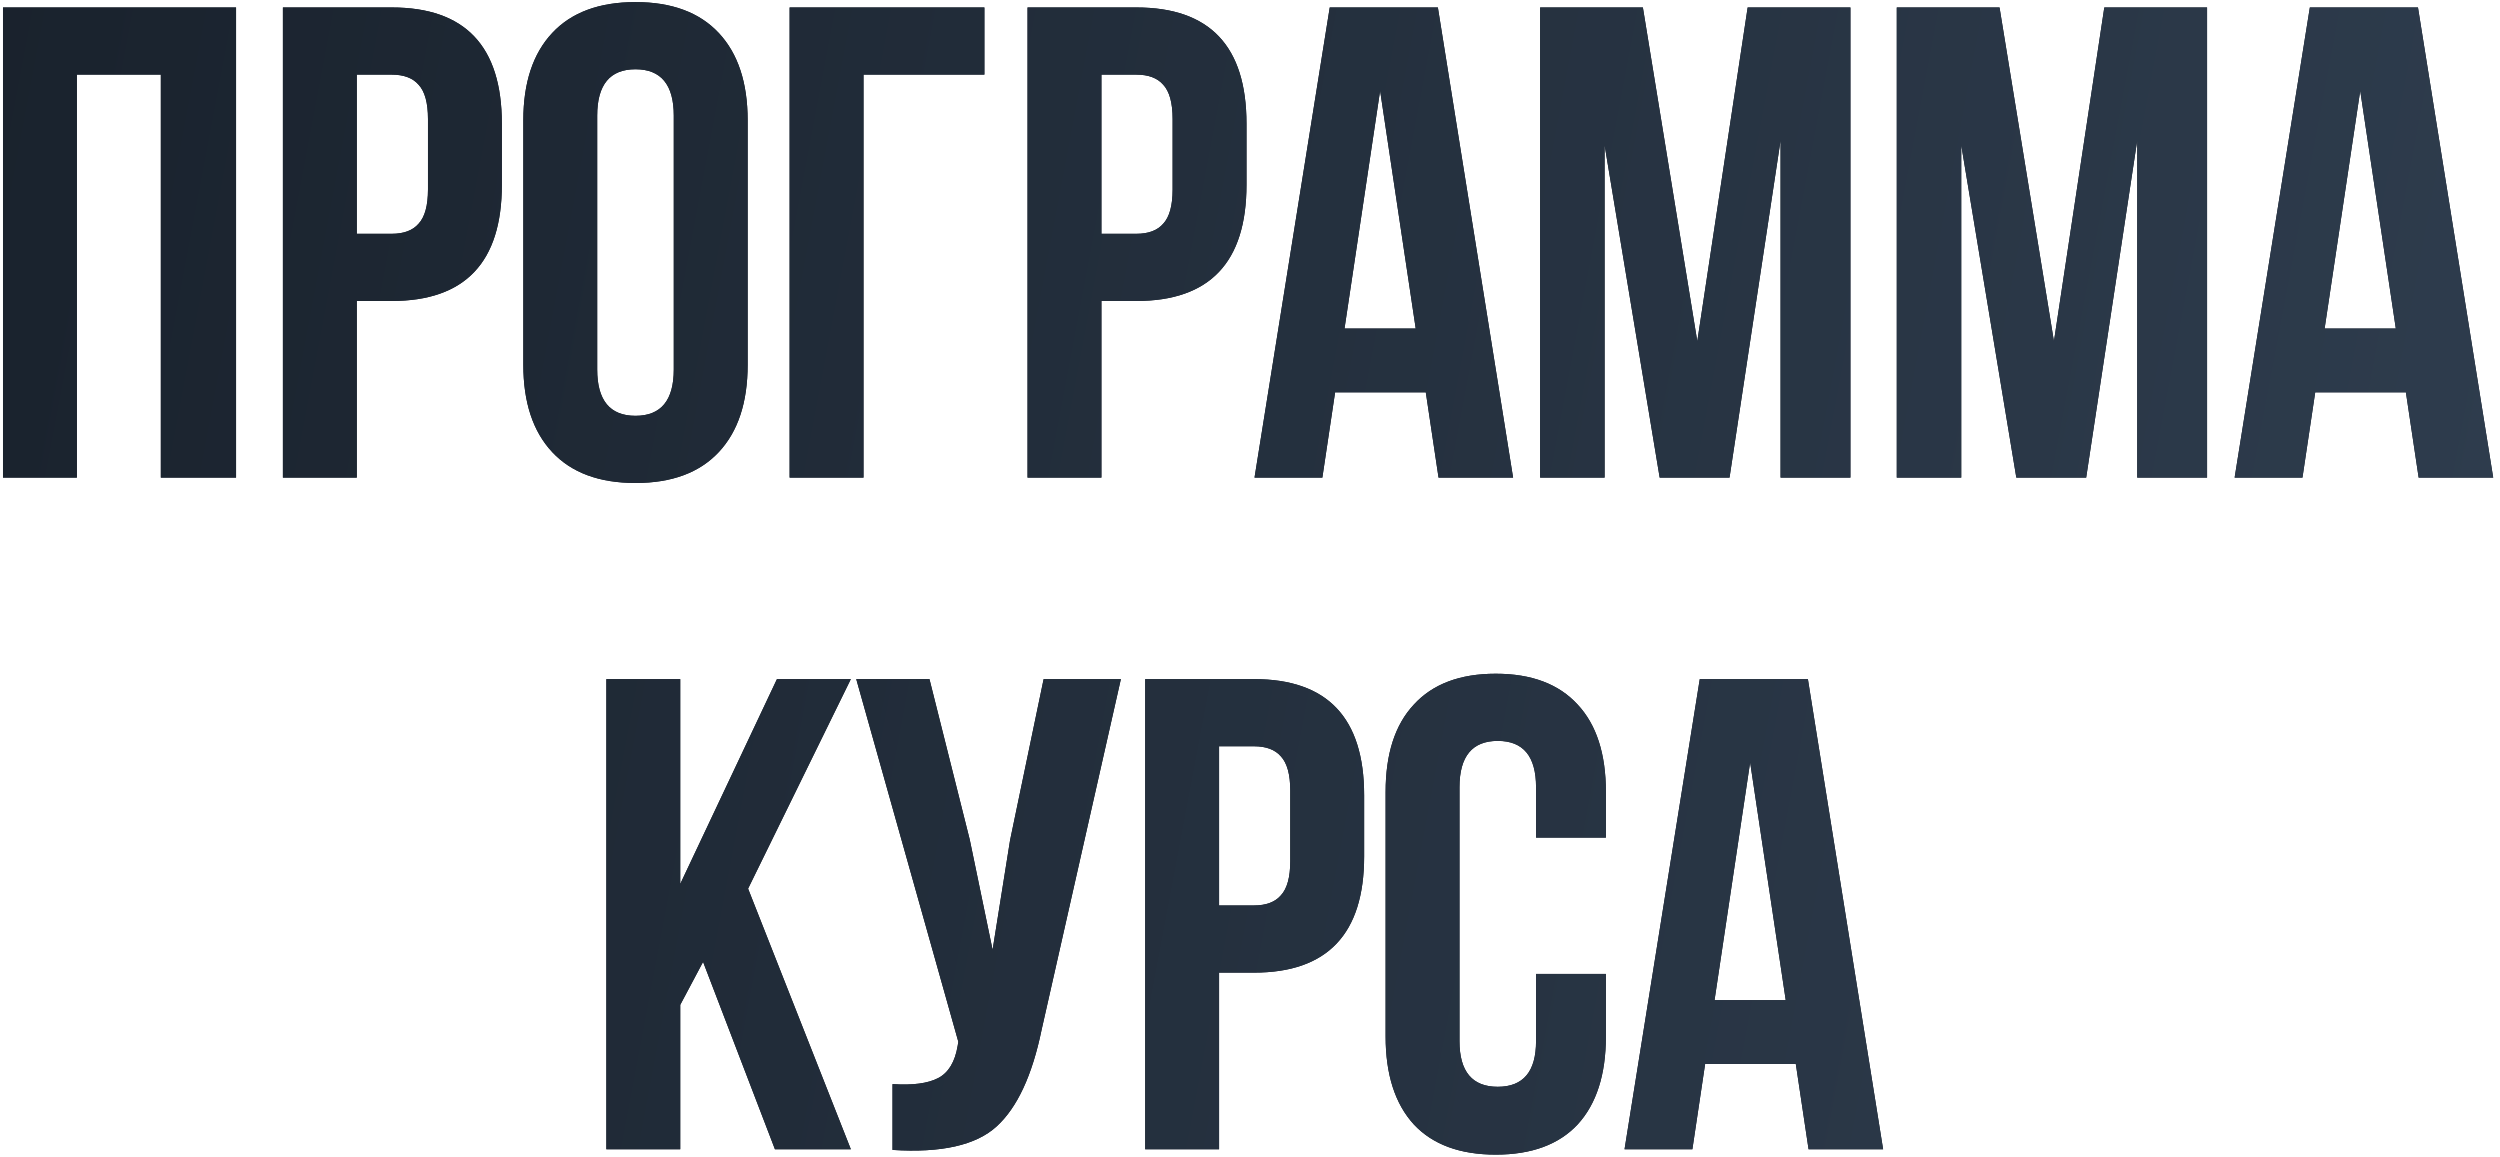 <?xml version="1.0" encoding="UTF-8"?> <svg xmlns="http://www.w3.org/2000/svg" width="335" height="155" viewBox="0 0 335 155" fill="none"> <path d="M10.301 10V64H0.401V1H31.631V64H21.551V10H10.301ZM52.489 1C62.329 1 67.249 6.19 67.249 16.57V24.76C67.249 35.14 62.329 40.33 52.489 40.33H47.809V64H37.909V1H52.489ZM52.489 10H47.809V31.33H52.489C54.109 31.33 55.309 30.88 56.089 29.98C56.929 29.08 57.349 27.55 57.349 25.39V15.94C57.349 13.78 56.929 12.25 56.089 11.35C55.309 10.45 54.109 10 52.489 10ZM80.025 15.49V49.51C80.025 53.65 81.735 55.72 85.155 55.72C88.575 55.72 90.285 53.65 90.285 49.51V15.49C90.285 11.35 88.575 9.28 85.155 9.28C81.735 9.28 80.025 11.35 80.025 15.49ZM70.125 48.88V16.12C70.125 11.08 71.415 7.18 73.995 4.42C76.575 1.66 80.295 0.28 85.155 0.28C90.015 0.28 93.735 1.66 96.315 4.42C98.895 7.18 100.185 11.08 100.185 16.12V48.88C100.185 53.92 98.895 57.82 96.315 60.58C93.735 63.34 90.015 64.72 85.155 64.72C80.295 64.72 76.575 63.34 73.995 60.58C71.415 57.82 70.125 53.92 70.125 48.88ZM115.709 64H105.809V1H131.909V10H115.709V64ZM152.27 1C162.11 1 167.03 6.19 167.03 16.57V24.76C167.03 35.14 162.11 40.33 152.27 40.33H147.59V64H137.69V1H152.27ZM152.27 10H147.59V31.33H152.27C153.89 31.33 155.09 30.88 155.87 29.98C156.71 29.08 157.13 27.55 157.13 25.39V15.94C157.13 13.78 156.71 12.25 155.87 11.35C155.09 10.45 153.89 10 152.27 10ZM192.675 1L202.755 64H192.765L191.055 52.57H178.905L177.195 64H168.105L178.185 1H192.675ZM184.935 12.16L180.165 44.02H189.705L184.935 12.16ZM220.146 1L227.436 45.73L234.186 1H247.956V64H238.596V18.82L231.756 64H222.396L215.016 19.45V64H206.376V1H220.146ZM267.937 1L275.227 45.73L281.977 1H295.747V64H286.387V18.82L279.547 64H270.187L262.807 19.45V64H254.167V1H267.937ZM324.009 1L334.089 64H324.099L322.389 52.57H310.239L308.529 64H299.439L309.519 1H324.009ZM316.269 12.16L311.499 44.02H321.039L316.269 12.16ZM103.842 154L94.212 128.89L91.152 134.65V154H81.252V91H91.152V118.45L104.112 91H114.012L100.242 119.08L114.012 154H103.842ZM150.197 91L139.577 137.98C138.317 144.1 136.307 148.42 133.547 150.94C130.787 153.46 126.137 154.51 119.597 154.09V145.27C122.297 145.45 124.337 145.18 125.717 144.46C127.097 143.74 127.967 142.3 128.327 140.14L128.417 139.6L114.737 91H124.547L129.947 112.51L133.007 127.27L135.347 112.6L139.847 91H150.197ZM168.035 91C177.875 91 182.795 96.19 182.795 106.57V114.76C182.795 125.14 177.875 130.33 168.035 130.33H163.355V154H153.455V91H168.035ZM168.035 100H163.355V121.33H168.035C169.655 121.33 170.855 120.88 171.635 119.98C172.475 119.08 172.895 117.55 172.895 115.39V105.94C172.895 103.78 172.475 102.25 171.635 101.35C170.855 100.45 169.655 100 168.035 100ZM205.831 130.51H215.191V138.88C215.191 143.98 213.931 147.91 211.411 150.67C208.891 153.37 205.231 154.72 200.431 154.72C195.631 154.72 191.971 153.37 189.451 150.67C186.931 147.91 185.671 143.98 185.671 138.88V106.12C185.671 101.02 186.931 97.12 189.451 94.42C191.971 91.66 195.631 90.28 200.431 90.28C205.231 90.28 208.891 91.66 211.411 94.42C213.931 97.12 215.191 101.02 215.191 106.12V112.24H205.831V105.49C205.831 101.35 204.121 99.28 200.701 99.28C197.281 99.28 195.571 101.35 195.571 105.49V139.51C195.571 143.59 197.281 145.63 200.701 145.63C204.121 145.63 205.831 143.59 205.831 139.51V130.51ZM242.258 91L252.338 154H242.348L240.638 142.57H228.488L226.778 154H217.688L227.768 91H242.258ZM234.518 102.16L229.748 134.02H239.288L234.518 102.16Z" fill="#171F29"></path> <path d="M10.301 10V64H0.401V1H31.631V64H21.551V10H10.301ZM52.489 1C62.329 1 67.249 6.19 67.249 16.57V24.76C67.249 35.14 62.329 40.33 52.489 40.33H47.809V64H37.909V1H52.489ZM52.489 10H47.809V31.33H52.489C54.109 31.33 55.309 30.88 56.089 29.98C56.929 29.08 57.349 27.55 57.349 25.39V15.94C57.349 13.78 56.929 12.25 56.089 11.35C55.309 10.45 54.109 10 52.489 10ZM80.025 15.49V49.51C80.025 53.65 81.735 55.72 85.155 55.72C88.575 55.72 90.285 53.65 90.285 49.51V15.49C90.285 11.35 88.575 9.28 85.155 9.28C81.735 9.28 80.025 11.35 80.025 15.49ZM70.125 48.88V16.12C70.125 11.08 71.415 7.18 73.995 4.42C76.575 1.66 80.295 0.28 85.155 0.28C90.015 0.28 93.735 1.66 96.315 4.42C98.895 7.18 100.185 11.08 100.185 16.12V48.88C100.185 53.92 98.895 57.82 96.315 60.58C93.735 63.34 90.015 64.72 85.155 64.72C80.295 64.72 76.575 63.34 73.995 60.58C71.415 57.82 70.125 53.92 70.125 48.88ZM115.709 64H105.809V1H131.909V10H115.709V64ZM152.27 1C162.11 1 167.03 6.19 167.03 16.57V24.76C167.03 35.14 162.11 40.33 152.27 40.33H147.59V64H137.69V1H152.27ZM152.27 10H147.59V31.33H152.27C153.89 31.33 155.09 30.88 155.87 29.98C156.71 29.08 157.13 27.55 157.13 25.39V15.94C157.13 13.78 156.71 12.25 155.87 11.35C155.09 10.45 153.89 10 152.27 10ZM192.675 1L202.755 64H192.765L191.055 52.57H178.905L177.195 64H168.105L178.185 1H192.675ZM184.935 12.16L180.165 44.02H189.705L184.935 12.16ZM220.146 1L227.436 45.73L234.186 1H247.956V64H238.596V18.82L231.756 64H222.396L215.016 19.45V64H206.376V1H220.146ZM267.937 1L275.227 45.73L281.977 1H295.747V64H286.387V18.82L279.547 64H270.187L262.807 19.45V64H254.167V1H267.937ZM324.009 1L334.089 64H324.099L322.389 52.57H310.239L308.529 64H299.439L309.519 1H324.009ZM316.269 12.16L311.499 44.02H321.039L316.269 12.16ZM103.842 154L94.212 128.89L91.152 134.65V154H81.252V91H91.152V118.45L104.112 91H114.012L100.242 119.08L114.012 154H103.842ZM150.197 91L139.577 137.98C138.317 144.1 136.307 148.42 133.547 150.94C130.787 153.46 126.137 154.51 119.597 154.09V145.27C122.297 145.45 124.337 145.18 125.717 144.46C127.097 143.74 127.967 142.3 128.327 140.14L128.417 139.6L114.737 91H124.547L129.947 112.51L133.007 127.27L135.347 112.6L139.847 91H150.197ZM168.035 91C177.875 91 182.795 96.19 182.795 106.57V114.76C182.795 125.14 177.875 130.33 168.035 130.33H163.355V154H153.455V91H168.035ZM168.035 100H163.355V121.33H168.035C169.655 121.33 170.855 120.88 171.635 119.98C172.475 119.08 172.895 117.55 172.895 115.39V105.94C172.895 103.78 172.475 102.25 171.635 101.35C170.855 100.45 169.655 100 168.035 100ZM205.831 130.51H215.191V138.88C215.191 143.98 213.931 147.91 211.411 150.67C208.891 153.37 205.231 154.72 200.431 154.72C195.631 154.72 191.971 153.37 189.451 150.67C186.931 147.91 185.671 143.98 185.671 138.88V106.12C185.671 101.02 186.931 97.12 189.451 94.42C191.971 91.66 195.631 90.28 200.431 90.28C205.231 90.28 208.891 91.66 211.411 94.42C213.931 97.12 215.191 101.02 215.191 106.12V112.24H205.831V105.49C205.831 101.35 204.121 99.28 200.701 99.28C197.281 99.28 195.571 101.35 195.571 105.49V139.51C195.571 143.59 197.281 145.63 200.701 145.63C204.121 145.63 205.831 143.59 205.831 139.51V130.51ZM242.258 91L252.338 154H242.348L240.638 142.57H228.488L226.778 154H217.688L227.768 91H242.258ZM234.518 102.16L229.748 134.02H239.288L234.518 102.16Z" fill="url(#paint0_linear_2_3013)"></path> <defs> <linearGradient id="paint0_linear_2_3013" x1="-42.918" y1="2.477" x2="385.531" y2="83.001" gradientUnits="userSpaceOnUse"> <stop stop-color="#171F29"></stop> <stop offset="1" stop-color="#314052"></stop> </linearGradient> </defs> </svg> 